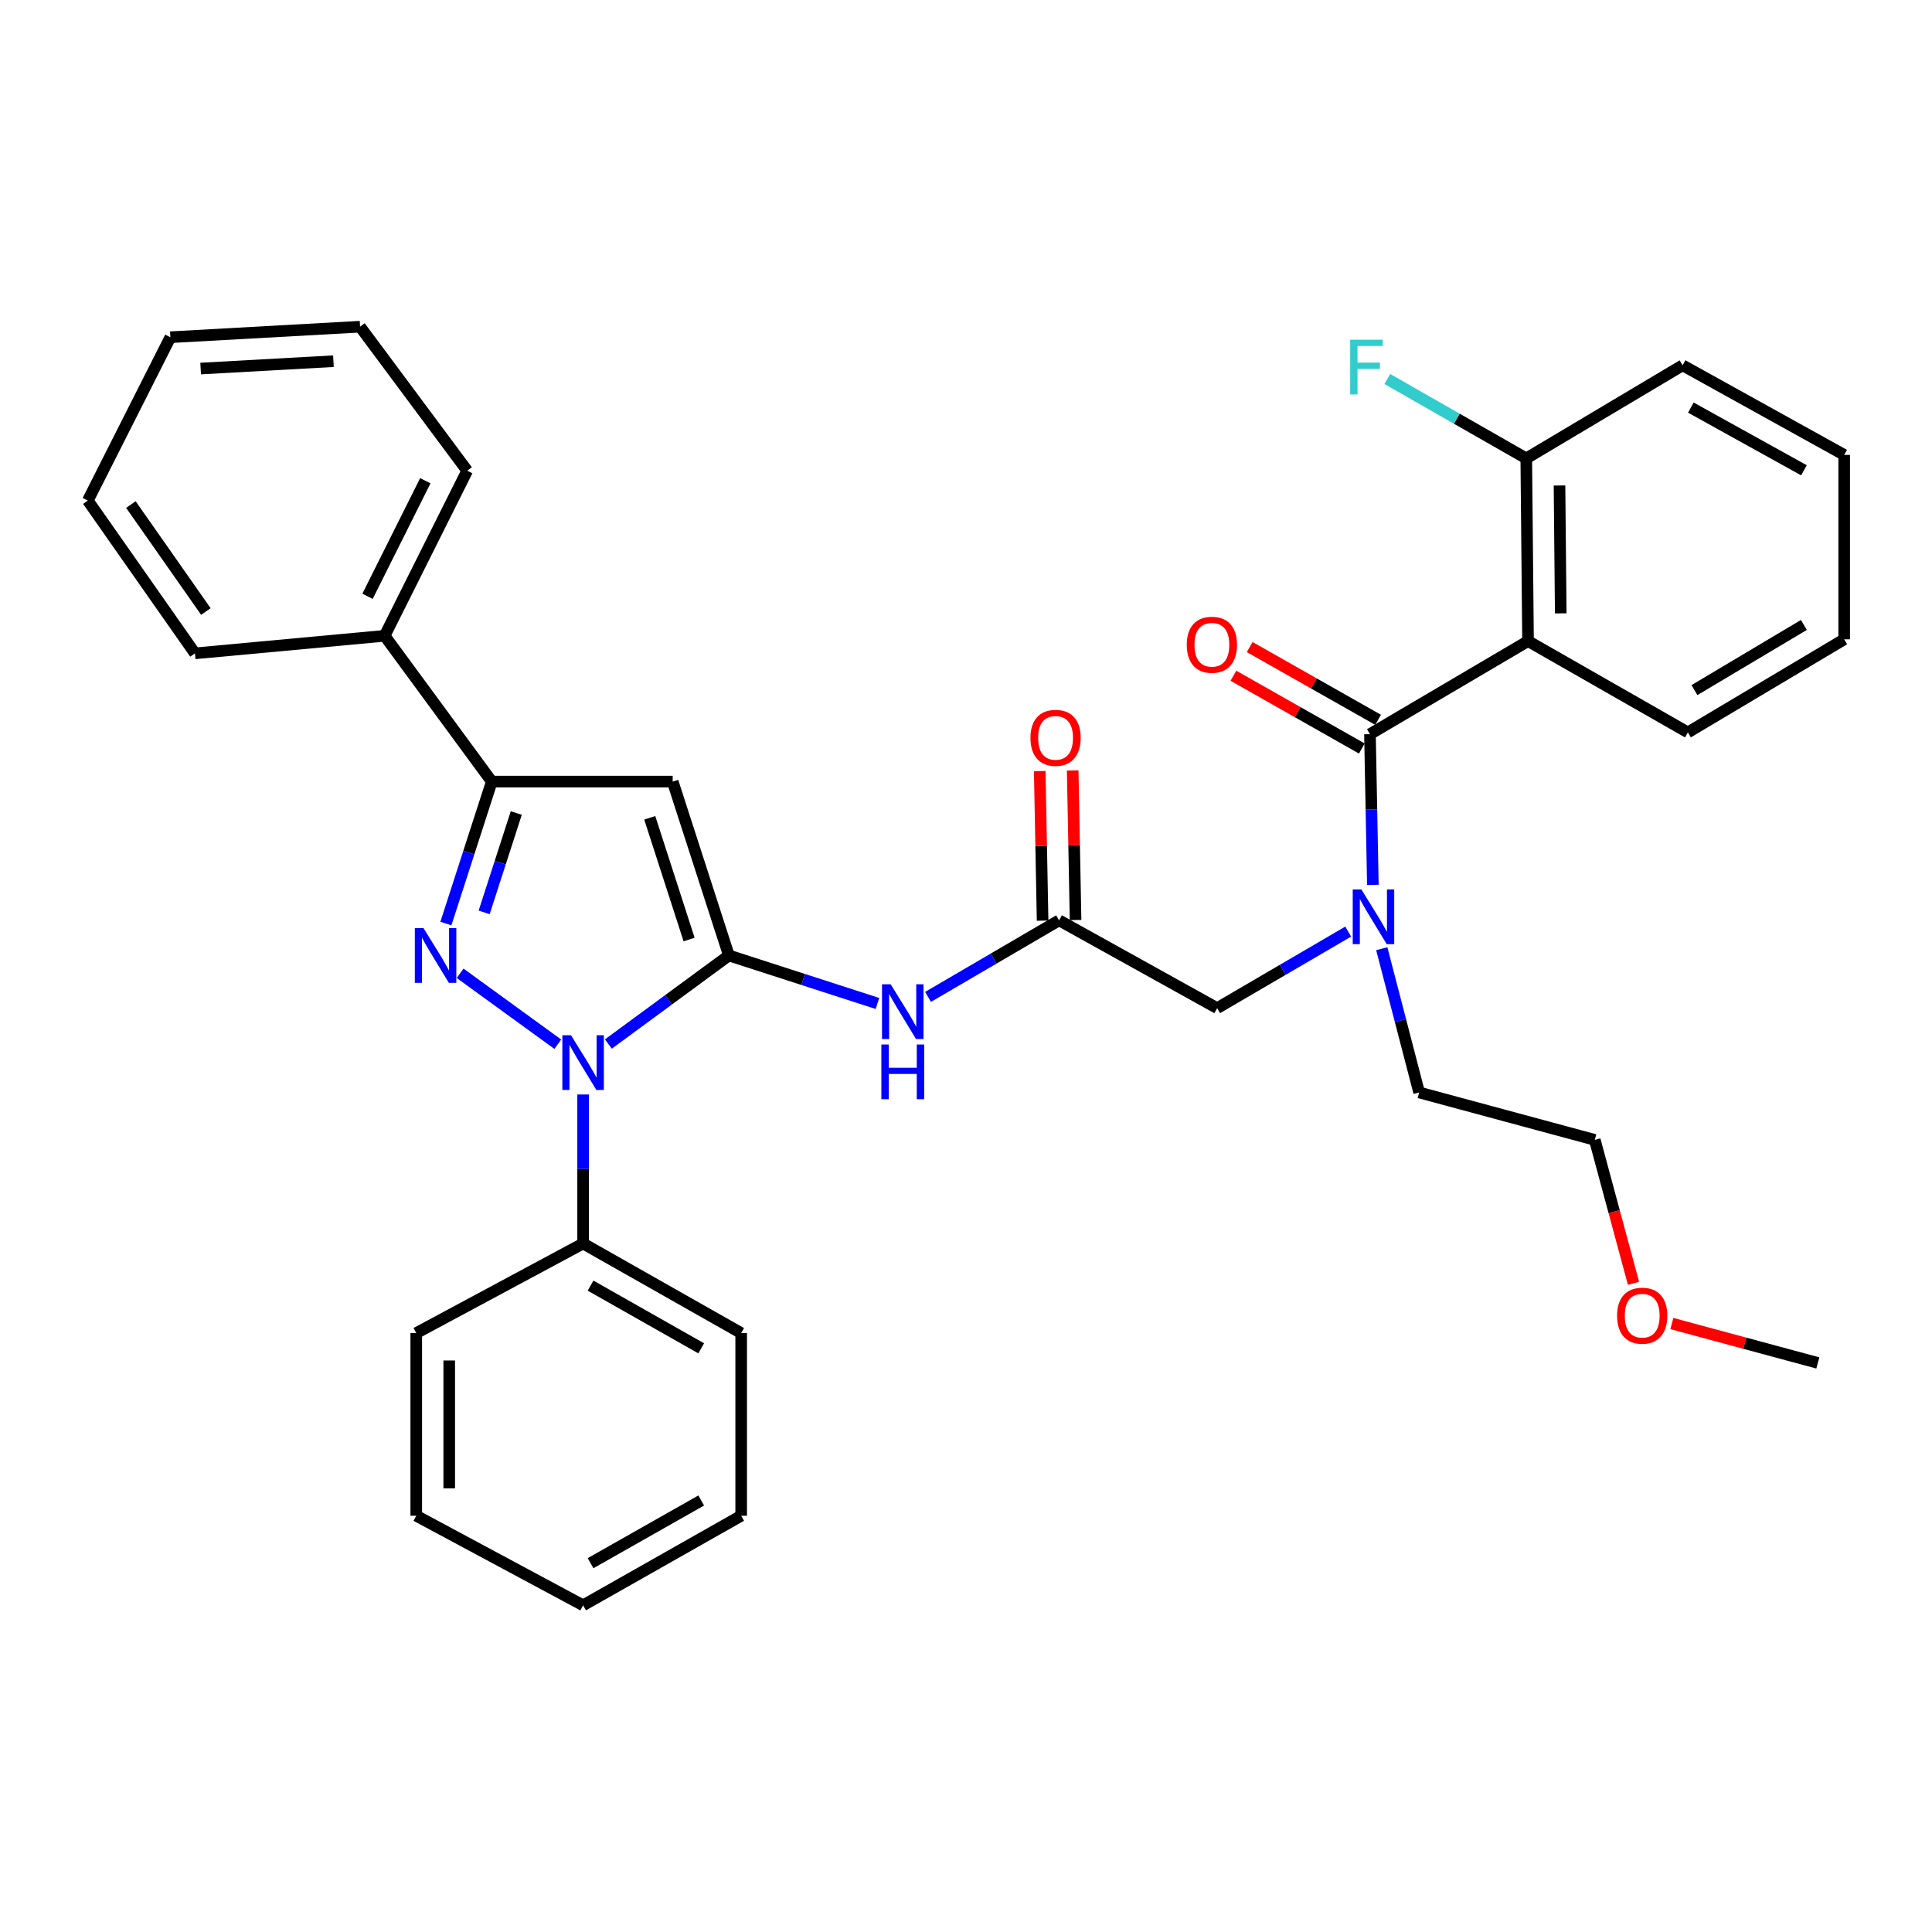 <?xml version='1.0' encoding='iso-8859-1'?>
<svg version='1.1' baseProfile='full'
              xmlns='http://www.w3.org/2000/svg'
                      xmlns:rdkit='http://www.rdkit.org/xml'
                      xmlns:xlink='http://www.w3.org/1999/xlink'
                  xml:space='preserve'
width='1000px' height='1000px' viewBox='0 0 1000 1000'>
<!-- END OF HEADER -->
<rect style='opacity:1.0;fill:#FFFFFF;stroke:none' width='1000' height='1000' x='0' y='0'> </rect>
<path class='bond-0' d='M 790.908,331.821 L 789.997,237.269' style='fill:none;fill-rule:evenodd;stroke:#000000;stroke-width:6px;stroke-linecap:butt;stroke-linejoin:miter;stroke-opacity:1' />
<path class='bond-0' d='M 807.836,317.474 L 807.199,251.288' style='fill:none;fill-rule:evenodd;stroke:#000000;stroke-width:6px;stroke-linecap:butt;stroke-linejoin:miter;stroke-opacity:1' />
<path class='bond-1' d='M 790.908,331.821 L 873.637,379.092' style='fill:none;fill-rule:evenodd;stroke:#000000;stroke-width:6px;stroke-linecap:butt;stroke-linejoin:miter;stroke-opacity:1' />
<path class='bond-2' d='M 790.908,331.821 L 709.089,380.002' style='fill:none;fill-rule:evenodd;stroke:#000000;stroke-width:6px;stroke-linecap:butt;stroke-linejoin:miter;stroke-opacity:1' />
<path class='bond-3' d='M 548.181,476.364 L 514.268,496.178' style='fill:none;fill-rule:evenodd;stroke:#000000;stroke-width:6px;stroke-linecap:butt;stroke-linejoin:miter;stroke-opacity:1' />
<path class='bond-3' d='M 514.268,496.178 L 480.355,515.992' style='fill:none;fill-rule:evenodd;stroke:#0000FF;stroke-width:6px;stroke-linecap:butt;stroke-linejoin:miter;stroke-opacity:1' />
<path class='bond-4' d='M 548.181,476.364 L 630,521.815' style='fill:none;fill-rule:evenodd;stroke:#000000;stroke-width:6px;stroke-linecap:butt;stroke-linejoin:miter;stroke-opacity:1' />
<path class='bond-5' d='M 556.712,476.2 L 555.967,437.491' style='fill:none;fill-rule:evenodd;stroke:#000000;stroke-width:6px;stroke-linecap:butt;stroke-linejoin:miter;stroke-opacity:1' />
<path class='bond-5' d='M 555.967,437.491 L 555.222,398.782' style='fill:none;fill-rule:evenodd;stroke:#FF0000;stroke-width:6px;stroke-linecap:butt;stroke-linejoin:miter;stroke-opacity:1' />
<path class='bond-5' d='M 539.65,476.529 L 538.905,437.82' style='fill:none;fill-rule:evenodd;stroke:#000000;stroke-width:6px;stroke-linecap:butt;stroke-linejoin:miter;stroke-opacity:1' />
<path class='bond-5' d='M 538.905,437.82 L 538.16,399.111' style='fill:none;fill-rule:evenodd;stroke:#FF0000;stroke-width:6px;stroke-linecap:butt;stroke-linejoin:miter;stroke-opacity:1' />
<path class='bond-6' d='M 630,521.815 L 663.913,502.001' style='fill:none;fill-rule:evenodd;stroke:#000000;stroke-width:6px;stroke-linecap:butt;stroke-linejoin:miter;stroke-opacity:1' />
<path class='bond-6' d='M 663.913,502.001 L 697.826,482.188' style='fill:none;fill-rule:evenodd;stroke:#0000FF;stroke-width:6px;stroke-linecap:butt;stroke-linejoin:miter;stroke-opacity:1' />
<path class='bond-7' d='M 710.591,458.02 L 709.84,419.011' style='fill:none;fill-rule:evenodd;stroke:#0000FF;stroke-width:6px;stroke-linecap:butt;stroke-linejoin:miter;stroke-opacity:1' />
<path class='bond-7' d='M 709.84,419.011 L 709.089,380.002' style='fill:none;fill-rule:evenodd;stroke:#000000;stroke-width:6px;stroke-linecap:butt;stroke-linejoin:miter;stroke-opacity:1' />
<path class='bond-8' d='M 715.201,491.052 L 724.873,528.254' style='fill:none;fill-rule:evenodd;stroke:#0000FF;stroke-width:6px;stroke-linecap:butt;stroke-linejoin:miter;stroke-opacity:1' />
<path class='bond-8' d='M 724.873,528.254 L 734.544,565.455' style='fill:none;fill-rule:evenodd;stroke:#000000;stroke-width:6px;stroke-linecap:butt;stroke-linejoin:miter;stroke-opacity:1' />
<path class='bond-9' d='M 713.295,372.578 L 680.061,353.747' style='fill:none;fill-rule:evenodd;stroke:#000000;stroke-width:6px;stroke-linecap:butt;stroke-linejoin:miter;stroke-opacity:1' />
<path class='bond-9' d='M 680.061,353.747 L 646.827,334.916' style='fill:none;fill-rule:evenodd;stroke:#FF0000;stroke-width:6px;stroke-linecap:butt;stroke-linejoin:miter;stroke-opacity:1' />
<path class='bond-9' d='M 704.882,387.426 L 671.648,368.594' style='fill:none;fill-rule:evenodd;stroke:#000000;stroke-width:6px;stroke-linecap:butt;stroke-linejoin:miter;stroke-opacity:1' />
<path class='bond-9' d='M 671.648,368.594 L 638.414,349.763' style='fill:none;fill-rule:evenodd;stroke:#FF0000;stroke-width:6px;stroke-linecap:butt;stroke-linejoin:miter;stroke-opacity:1' />
<path class='bond-10' d='M 789.997,237.269 L 754.034,216.72' style='fill:none;fill-rule:evenodd;stroke:#000000;stroke-width:6px;stroke-linecap:butt;stroke-linejoin:miter;stroke-opacity:1' />
<path class='bond-10' d='M 754.034,216.72 L 718.07,196.17' style='fill:none;fill-rule:evenodd;stroke:#33CCCC;stroke-width:6px;stroke-linecap:butt;stroke-linejoin:miter;stroke-opacity:1' />
<path class='bond-11' d='M 789.997,237.269 L 870.906,189.088' style='fill:none;fill-rule:evenodd;stroke:#000000;stroke-width:6px;stroke-linecap:butt;stroke-linejoin:miter;stroke-opacity:1' />
<path class='bond-12' d='M 301.814,566.502 L 301.814,605.068' style='fill:none;fill-rule:evenodd;stroke:#0000FF;stroke-width:6px;stroke-linecap:butt;stroke-linejoin:miter;stroke-opacity:1' />
<path class='bond-12' d='M 301.814,605.068 L 301.814,643.633' style='fill:none;fill-rule:evenodd;stroke:#000000;stroke-width:6px;stroke-linecap:butt;stroke-linejoin:miter;stroke-opacity:1' />
<path class='bond-13' d='M 314.895,540.388 L 346.083,517.468' style='fill:none;fill-rule:evenodd;stroke:#0000FF;stroke-width:6px;stroke-linecap:butt;stroke-linejoin:miter;stroke-opacity:1' />
<path class='bond-13' d='M 346.083,517.468 L 377.272,494.549' style='fill:none;fill-rule:evenodd;stroke:#000000;stroke-width:6px;stroke-linecap:butt;stroke-linejoin:miter;stroke-opacity:1' />
<path class='bond-14' d='M 288.715,540.489 L 238.151,503.768' style='fill:none;fill-rule:evenodd;stroke:#0000FF;stroke-width:6px;stroke-linecap:butt;stroke-linejoin:miter;stroke-opacity:1' />
<path class='bond-15' d='M 377.272,494.549 L 348.185,404.548' style='fill:none;fill-rule:evenodd;stroke:#000000;stroke-width:6px;stroke-linecap:butt;stroke-linejoin:miter;stroke-opacity:1' />
<path class='bond-15' d='M 356.67,486.296 L 336.309,423.296' style='fill:none;fill-rule:evenodd;stroke:#000000;stroke-width:6px;stroke-linecap:butt;stroke-linejoin:miter;stroke-opacity:1' />
<path class='bond-16' d='M 377.272,494.549 L 415.72,506.974' style='fill:none;fill-rule:evenodd;stroke:#000000;stroke-width:6px;stroke-linecap:butt;stroke-linejoin:miter;stroke-opacity:1' />
<path class='bond-16' d='M 415.72,506.974 L 454.168,519.4' style='fill:none;fill-rule:evenodd;stroke:#0000FF;stroke-width:6px;stroke-linecap:butt;stroke-linejoin:miter;stroke-opacity:1' />
<path class='bond-17' d='M 348.185,404.548 L 254.543,404.548' style='fill:none;fill-rule:evenodd;stroke:#000000;stroke-width:6px;stroke-linecap:butt;stroke-linejoin:miter;stroke-opacity:1' />
<path class='bond-18' d='M 254.543,404.548 L 242.67,441.286' style='fill:none;fill-rule:evenodd;stroke:#000000;stroke-width:6px;stroke-linecap:butt;stroke-linejoin:miter;stroke-opacity:1' />
<path class='bond-18' d='M 242.67,441.286 L 230.797,478.024' style='fill:none;fill-rule:evenodd;stroke:#0000FF;stroke-width:6px;stroke-linecap:butt;stroke-linejoin:miter;stroke-opacity:1' />
<path class='bond-18' d='M 267.22,420.817 L 258.908,446.534' style='fill:none;fill-rule:evenodd;stroke:#000000;stroke-width:6px;stroke-linecap:butt;stroke-linejoin:miter;stroke-opacity:1' />
<path class='bond-18' d='M 258.908,446.534 L 250.597,472.251' style='fill:none;fill-rule:evenodd;stroke:#0000FF;stroke-width:6px;stroke-linecap:butt;stroke-linejoin:miter;stroke-opacity:1' />
<path class='bond-19' d='M 254.543,404.548 L 199.09,329.09' style='fill:none;fill-rule:evenodd;stroke:#000000;stroke-width:6px;stroke-linecap:butt;stroke-linejoin:miter;stroke-opacity:1' />
<path class='bond-20' d='M 845.499,664.238 L 835.477,627.119' style='fill:none;fill-rule:evenodd;stroke:#FF0000;stroke-width:6px;stroke-linecap:butt;stroke-linejoin:miter;stroke-opacity:1' />
<path class='bond-20' d='M 835.477,627.119 L 825.455,590.001' style='fill:none;fill-rule:evenodd;stroke:#000000;stroke-width:6px;stroke-linecap:butt;stroke-linejoin:miter;stroke-opacity:1' />
<path class='bond-21' d='M 865.355,685.057 L 903.134,695.257' style='fill:none;fill-rule:evenodd;stroke:#FF0000;stroke-width:6px;stroke-linecap:butt;stroke-linejoin:miter;stroke-opacity:1' />
<path class='bond-21' d='M 903.134,695.257 L 940.912,705.458' style='fill:none;fill-rule:evenodd;stroke:#000000;stroke-width:6px;stroke-linecap:butt;stroke-linejoin:miter;stroke-opacity:1' />
<path class='bond-22' d='M 734.544,565.455 L 825.455,590.001' style='fill:none;fill-rule:evenodd;stroke:#000000;stroke-width:6px;stroke-linecap:butt;stroke-linejoin:miter;stroke-opacity:1' />
<path class='bond-23' d='M 301.814,643.633 L 383.633,690.004' style='fill:none;fill-rule:evenodd;stroke:#000000;stroke-width:6px;stroke-linecap:butt;stroke-linejoin:miter;stroke-opacity:1' />
<path class='bond-23' d='M 305.673,665.436 L 362.946,697.895' style='fill:none;fill-rule:evenodd;stroke:#000000;stroke-width:6px;stroke-linecap:butt;stroke-linejoin:miter;stroke-opacity:1' />
<path class='bond-24' d='M 301.814,643.633 L 215.454,690.004' style='fill:none;fill-rule:evenodd;stroke:#000000;stroke-width:6px;stroke-linecap:butt;stroke-linejoin:miter;stroke-opacity:1' />
<path class='bond-25' d='M 199.09,329.09 L 241.82,243.64' style='fill:none;fill-rule:evenodd;stroke:#000000;stroke-width:6px;stroke-linecap:butt;stroke-linejoin:miter;stroke-opacity:1' />
<path class='bond-25' d='M 190.236,308.64 L 220.147,248.825' style='fill:none;fill-rule:evenodd;stroke:#000000;stroke-width:6px;stroke-linecap:butt;stroke-linejoin:miter;stroke-opacity:1' />
<path class='bond-26' d='M 199.09,329.09 L 100.907,338.182' style='fill:none;fill-rule:evenodd;stroke:#000000;stroke-width:6px;stroke-linecap:butt;stroke-linejoin:miter;stroke-opacity:1' />
<path class='bond-27' d='M 383.633,690.004 L 383.633,784.546' style='fill:none;fill-rule:evenodd;stroke:#000000;stroke-width:6px;stroke-linecap:butt;stroke-linejoin:miter;stroke-opacity:1' />
<path class='bond-28' d='M 215.454,690.004 L 215.454,784.546' style='fill:none;fill-rule:evenodd;stroke:#000000;stroke-width:6px;stroke-linecap:butt;stroke-linejoin:miter;stroke-opacity:1' />
<path class='bond-28' d='M 232.519,704.185 L 232.519,770.365' style='fill:none;fill-rule:evenodd;stroke:#000000;stroke-width:6px;stroke-linecap:butt;stroke-linejoin:miter;stroke-opacity:1' />
<path class='bond-29' d='M 241.82,243.64 L 186.367,169.093' style='fill:none;fill-rule:evenodd;stroke:#000000;stroke-width:6px;stroke-linecap:butt;stroke-linejoin:miter;stroke-opacity:1' />
<path class='bond-30' d='M 100.907,338.182 L 45.455,259.094' style='fill:none;fill-rule:evenodd;stroke:#000000;stroke-width:6px;stroke-linecap:butt;stroke-linejoin:miter;stroke-opacity:1' />
<path class='bond-30' d='M 106.562,316.522 L 67.745,261.16' style='fill:none;fill-rule:evenodd;stroke:#000000;stroke-width:6px;stroke-linecap:butt;stroke-linejoin:miter;stroke-opacity:1' />
<path class='bond-31' d='M 383.633,784.546 L 301.814,830.907' style='fill:none;fill-rule:evenodd;stroke:#000000;stroke-width:6px;stroke-linecap:butt;stroke-linejoin:miter;stroke-opacity:1' />
<path class='bond-31' d='M 362.947,776.653 L 305.674,809.105' style='fill:none;fill-rule:evenodd;stroke:#000000;stroke-width:6px;stroke-linecap:butt;stroke-linejoin:miter;stroke-opacity:1' />
<path class='bond-32' d='M 215.454,784.546 L 301.814,830.907' style='fill:none;fill-rule:evenodd;stroke:#000000;stroke-width:6px;stroke-linecap:butt;stroke-linejoin:miter;stroke-opacity:1' />
<path class='bond-33' d='M 45.455,259.094 L 88.184,174.545' style='fill:none;fill-rule:evenodd;stroke:#000000;stroke-width:6px;stroke-linecap:butt;stroke-linejoin:miter;stroke-opacity:1' />
<path class='bond-34' d='M 186.367,169.093 L 88.184,174.545' style='fill:none;fill-rule:evenodd;stroke:#000000;stroke-width:6px;stroke-linecap:butt;stroke-linejoin:miter;stroke-opacity:1' />
<path class='bond-34' d='M 172.586,186.95 L 103.858,190.766' style='fill:none;fill-rule:evenodd;stroke:#000000;stroke-width:6px;stroke-linecap:butt;stroke-linejoin:miter;stroke-opacity:1' />
<path class='bond-35' d='M 873.637,379.092 L 954.545,330.911' style='fill:none;fill-rule:evenodd;stroke:#000000;stroke-width:6px;stroke-linecap:butt;stroke-linejoin:miter;stroke-opacity:1' />
<path class='bond-35' d='M 877.041,357.202 L 933.678,323.475' style='fill:none;fill-rule:evenodd;stroke:#000000;stroke-width:6px;stroke-linecap:butt;stroke-linejoin:miter;stroke-opacity:1' />
<path class='bond-36' d='M 870.906,189.088 L 954.545,235.458' style='fill:none;fill-rule:evenodd;stroke:#000000;stroke-width:6px;stroke-linecap:butt;stroke-linejoin:miter;stroke-opacity:1' />
<path class='bond-36' d='M 875.177,210.969 L 933.725,243.428' style='fill:none;fill-rule:evenodd;stroke:#000000;stroke-width:6px;stroke-linecap:butt;stroke-linejoin:miter;stroke-opacity:1' />
<path class='bond-37' d='M 954.545,330.911 L 954.545,235.458' style='fill:none;fill-rule:evenodd;stroke:#000000;stroke-width:6px;stroke-linecap:butt;stroke-linejoin:miter;stroke-opacity:1' />
<path  class='atom-3' d='M 533.361 381.902
Q 533.361 375.102, 536.721 371.302
Q 540.081 367.502, 546.361 367.502
Q 552.641 367.502, 556.001 371.302
Q 559.361 375.102, 559.361 381.902
Q 559.361 388.782, 555.961 392.702
Q 552.561 396.582, 546.361 396.582
Q 540.121 396.582, 536.721 392.702
Q 533.361 388.822, 533.361 381.902
M 546.361 393.382
Q 550.681 393.382, 553.001 390.502
Q 555.361 387.582, 555.361 381.902
Q 555.361 376.342, 553.001 373.542
Q 550.681 370.702, 546.361 370.702
Q 542.041 370.702, 539.681 373.502
Q 537.361 376.302, 537.361 381.902
Q 537.361 387.622, 539.681 390.502
Q 542.041 393.382, 546.361 393.382
' fill='#FF0000'/>
<path  class='atom-4' d='M 704.649 460.384
L 713.929 475.384
Q 714.849 476.864, 716.329 479.544
Q 717.809 482.224, 717.889 482.384
L 717.889 460.384
L 721.649 460.384
L 721.649 488.704
L 717.769 488.704
L 707.809 472.304
Q 706.649 470.384, 705.409 468.184
Q 704.209 465.984, 703.849 465.304
L 703.849 488.704
L 700.169 488.704
L 700.169 460.384
L 704.649 460.384
' fill='#0000FF'/>
<path  class='atom-6' d='M 614.27 333.721
Q 614.27 326.921, 617.63 323.121
Q 620.99 319.321, 627.27 319.321
Q 633.55 319.321, 636.91 323.121
Q 640.27 326.921, 640.27 333.721
Q 640.27 340.601, 636.87 344.521
Q 633.47 348.401, 627.27 348.401
Q 621.03 348.401, 617.63 344.521
Q 614.27 340.641, 614.27 333.721
M 627.27 345.201
Q 631.59 345.201, 633.91 342.321
Q 636.27 339.401, 636.27 333.721
Q 636.27 328.161, 633.91 325.361
Q 631.59 322.521, 627.27 322.521
Q 622.95 322.521, 620.59 325.321
Q 618.27 328.121, 618.27 333.721
Q 618.27 339.441, 620.59 342.321
Q 622.95 345.201, 627.27 345.201
' fill='#FF0000'/>
<path  class='atom-8' d='M 698.848 175.838
L 715.688 175.838
L 715.688 179.078
L 702.648 179.078
L 702.648 187.678
L 714.248 187.678
L 714.248 190.958
L 702.648 190.958
L 702.648 204.158
L 698.848 204.158
L 698.848 175.838
' fill='#33CCCC'/>
<path  class='atom-9' d='M 295.554 535.842
L 304.834 550.842
Q 305.754 552.322, 307.234 555.002
Q 308.714 557.682, 308.794 557.842
L 308.794 535.842
L 312.554 535.842
L 312.554 564.162
L 308.674 564.162
L 298.714 547.762
Q 297.554 545.842, 296.314 543.642
Q 295.114 541.442, 294.754 540.762
L 294.754 564.162
L 291.074 564.162
L 291.074 535.842
L 295.554 535.842
' fill='#0000FF'/>
<path  class='atom-13' d='M 219.196 480.389
L 228.476 495.389
Q 229.396 496.869, 230.876 499.549
Q 232.356 502.229, 232.436 502.389
L 232.436 480.389
L 236.196 480.389
L 236.196 508.709
L 232.316 508.709
L 222.356 492.309
Q 221.196 490.389, 219.956 488.189
Q 218.756 485.989, 218.396 485.309
L 218.396 508.709
L 214.716 508.709
L 214.716 480.389
L 219.196 480.389
' fill='#0000FF'/>
<path  class='atom-14' d='M 837.001 680.992
Q 837.001 674.192, 840.361 670.392
Q 843.721 666.592, 850.001 666.592
Q 856.281 666.592, 859.641 670.392
Q 863.001 674.192, 863.001 680.992
Q 863.001 687.872, 859.601 691.792
Q 856.201 695.672, 850.001 695.672
Q 843.761 695.672, 840.361 691.792
Q 837.001 687.912, 837.001 680.992
M 850.001 692.472
Q 854.321 692.472, 856.641 689.592
Q 859.001 686.672, 859.001 680.992
Q 859.001 675.432, 856.641 672.632
Q 854.321 669.792, 850.001 669.792
Q 845.681 669.792, 843.321 672.592
Q 841.001 675.392, 841.001 680.992
Q 841.001 686.712, 843.321 689.592
Q 845.681 692.472, 850.001 692.472
' fill='#FF0000'/>
<path  class='atom-15' d='M 461.012 509.476
L 470.292 524.476
Q 471.212 525.956, 472.692 528.636
Q 474.172 531.316, 474.252 531.476
L 474.252 509.476
L 478.012 509.476
L 478.012 537.796
L 474.132 537.796
L 464.172 521.396
Q 463.012 519.476, 461.772 517.276
Q 460.572 515.076, 460.212 514.396
L 460.212 537.796
L 456.532 537.796
L 456.532 509.476
L 461.012 509.476
' fill='#0000FF'/>
<path  class='atom-15' d='M 456.192 540.628
L 460.032 540.628
L 460.032 552.668
L 474.512 552.668
L 474.512 540.628
L 478.352 540.628
L 478.352 568.948
L 474.512 568.948
L 474.512 555.868
L 460.032 555.868
L 460.032 568.948
L 456.192 568.948
L 456.192 540.628
' fill='#0000FF'/>
</svg>
